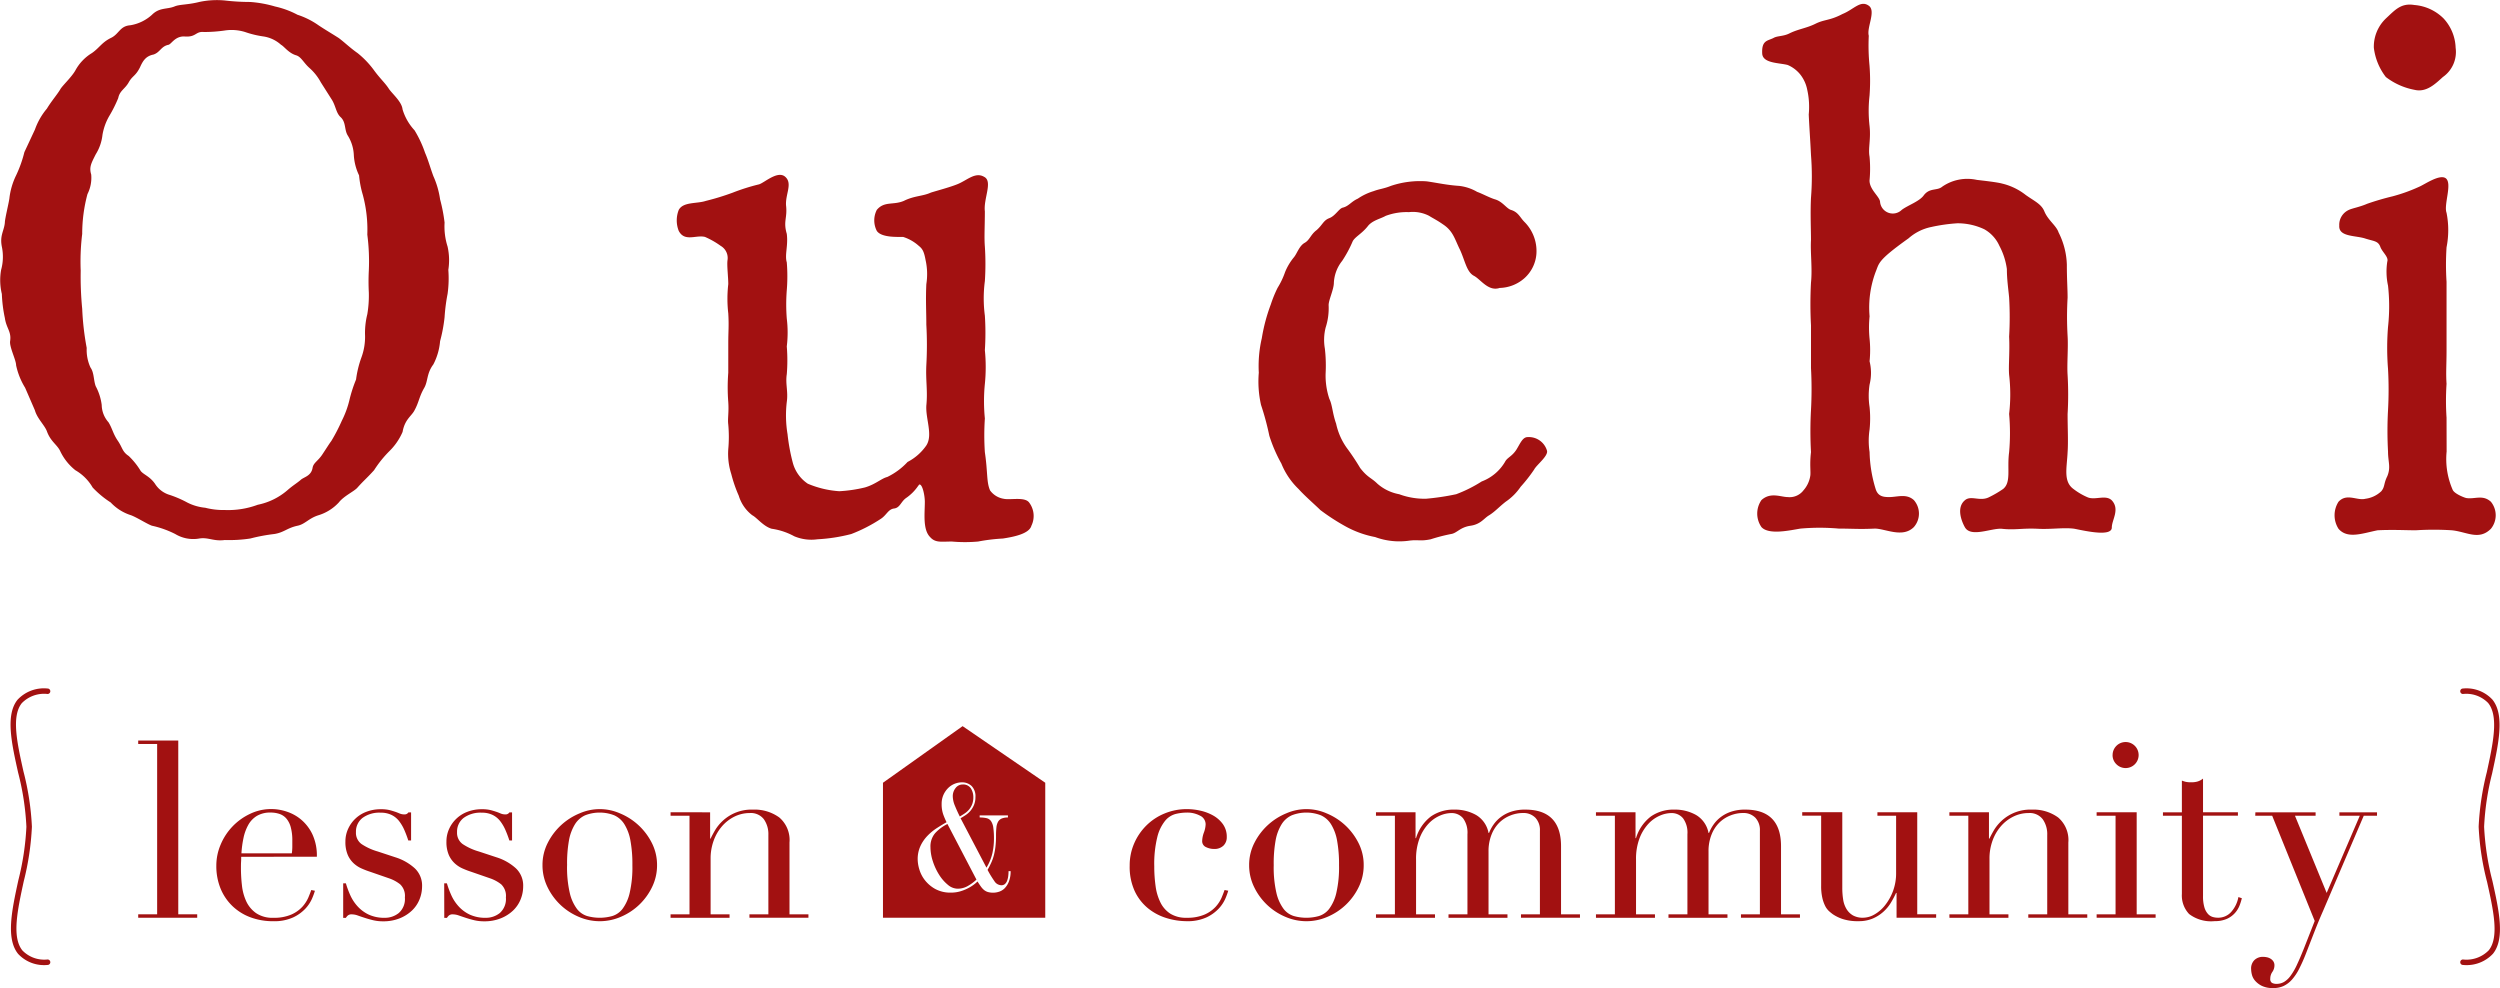 <svg xmlns="http://www.w3.org/2000/svg" width="211.255" height="83.492" viewBox="0 0 211.255 83.492">
  <g id="グループ_588" data-name="グループ 588" transform="translate(-194.171 -117.229)">
    <g id="グループ_583" data-name="グループ 583" transform="translate(194.171 117.229)">
      <path id="パス_917" data-name="パス 917" d="M197.122,128.179a5.686,5.686,0,0,1,1.015-1.775c.38-.634.888-1.206,1.141-1.65.19-.317.951-1.014,1.268-1.585a3.873,3.873,0,0,1,1.395-1.458c.634-.443.824-.887,1.585-1.268.7-.317.761-1.014,1.649-1.078a3.567,3.567,0,0,0,1.839-.888c.634-.634,1.268-.444,1.9-.7.444-.191,1.078-.127,2.092-.381a7.118,7.118,0,0,1,2.156-.127,18.786,18.786,0,0,0,2.156.127,9.871,9.871,0,0,1,2.092.381,7.431,7.431,0,0,1,1.9.7,6.653,6.653,0,0,1,1.775.888c.571.381,1.014.634,1.712,1.078.507.381.951.824,1.585,1.268a7.618,7.618,0,0,1,1.395,1.458c.507.7.951,1.079,1.268,1.585.317.444,1.078,1.079,1.141,1.712a4.481,4.481,0,0,0,1.015,1.775,9.455,9.455,0,0,1,.888,1.9c.253.571.443,1.268.7,1.966a7.3,7.3,0,0,1,.57,1.966,14.1,14.1,0,0,1,.38,1.965,5.6,5.6,0,0,0,.254,2.03,5.262,5.262,0,0,1,.063,1.965,9.56,9.56,0,0,1-.063,2.03,15.2,15.2,0,0,0-.254,1.966,12.952,12.952,0,0,1-.38,2.029,5.16,5.16,0,0,1-.57,1.966c-.571.76-.444,1.394-.761,1.966-.444.761-.444,1.2-.824,1.9-.254.507-.824.761-1.015,1.839a5.126,5.126,0,0,1-1.141,1.649,9.626,9.626,0,0,0-1.268,1.585c-.634.7-.824.824-1.395,1.458-.254.317-1.141.7-1.585,1.268a3.888,3.888,0,0,1-1.712,1.077c-.824.254-1.141.761-1.775.888-.887.191-1.141.571-1.965.7a14.782,14.782,0,0,0-2.029.381,11.932,11.932,0,0,1-2.156.127c-.951.127-1.395-.254-2.156-.127a2.946,2.946,0,0,1-2.029-.381,8.261,8.261,0,0,0-1.965-.7c-.381-.127-1.268-.7-1.775-.888a3.99,3.99,0,0,1-1.712-1.077A8.033,8.033,0,0,1,202,158.423a3.978,3.978,0,0,0-1.459-1.458,4.542,4.542,0,0,1-1.268-1.585c-.253-.571-.824-.825-1.141-1.712-.19-.507-.824-1.079-1.015-1.775l-.824-1.9a5.933,5.933,0,0,1-.761-1.9c0-.444-.57-1.523-.507-2.03.127-.824-.317-1.078-.444-1.965a11.8,11.8,0,0,1-.254-2.029,4.983,4.983,0,0,1-.063-2.03,4.156,4.156,0,0,0,.063-1.965c-.19-.951.19-1.332.254-2.03,0-.317.317-1.585.381-2.029a5.947,5.947,0,0,1,.57-1.966,10.363,10.363,0,0,0,.7-1.965Zm24.158-3.994a4.431,4.431,0,0,0-.951-1.206c-.507-.444-.7-.951-1.141-1.079-.634-.19-1.015-.76-1.268-.886a2.855,2.855,0,0,0-1.458-.7,8.222,8.222,0,0,1-1.585-.381,3.861,3.861,0,0,0-1.712-.127,12.051,12.051,0,0,1-1.775.127c-.7-.064-.634.444-1.585.381-.824-.064-1.141.634-1.395.7-.634.126-.7.634-1.268.824-.634.127-.887.507-1.141,1.078-.38.76-.634.7-.951,1.268s-.761.7-.888,1.331a11.156,11.156,0,0,1-.761,1.522,4.744,4.744,0,0,0-.57,1.585,3.9,3.9,0,0,1-.571,1.648c-.381.762-.571,1.079-.381,1.713a3.059,3.059,0,0,1-.317,1.648,12.891,12.891,0,0,0-.444,3.36,18.822,18.822,0,0,0-.127,3.108,28.063,28.063,0,0,0,.127,3.233,22.966,22.966,0,0,0,.38,3.3,3.557,3.557,0,0,0,.317,1.648c.317.444.254,1.078.444,1.585a4.555,4.555,0,0,1,.507,1.585,2.25,2.25,0,0,0,.57,1.458c.317.508.381.951.761,1.522.444.634.38.951.951,1.331a6.167,6.167,0,0,1,1.014,1.268c.254.317.761.444,1.205,1.078a2.2,2.2,0,0,0,1.268.951,9.209,9.209,0,0,1,1.459.634,4.205,4.205,0,0,0,1.521.443,6.125,6.125,0,0,0,1.648.191,7.165,7.165,0,0,0,2.79-.444,5.493,5.493,0,0,0,2.473-1.2c.507-.443.761-.571,1.141-.888.254-.254.888-.317,1.015-1.015.064-.443.444-.57.824-1.142s.57-.887.761-1.141a15.145,15.145,0,0,0,.888-1.712,7.953,7.953,0,0,0,.634-1.711,11.672,11.672,0,0,1,.57-1.776,8.661,8.661,0,0,1,.444-1.839,5.049,5.049,0,0,0,.317-1.839,6.489,6.489,0,0,1,.19-1.839,9.553,9.553,0,0,0,.127-1.84,17.927,17.927,0,0,1,0-1.838,17.524,17.524,0,0,0-.127-3.044,11.345,11.345,0,0,0-.38-3.361,8.327,8.327,0,0,1-.317-1.648,4.527,4.527,0,0,1-.443-1.713,3.374,3.374,0,0,0-.508-1.648c-.317-.507-.127-1.141-.634-1.585-.381-.38-.381-.951-.761-1.521Z" transform="translate(-194.171 -117.229)" fill="#a21111"/>
      <path id="パス_918" data-name="パス 918" d="M321.43,163.232c0-1.078.063-1.458,0-2.536a10.71,10.71,0,0,1,0-2.472c0-.634-.127-1.585-.064-2.03a1.183,1.183,0,0,0-.57-1.2,7.043,7.043,0,0,0-1.332-.76c-.761-.191-1.712.443-2.219-.508a2.412,2.412,0,0,1,0-1.775c.381-.7,1.522-.508,2.283-.76a21.148,21.148,0,0,0,2.282-.7,17.1,17.1,0,0,1,2.219-.7c.444-.128,1.585-1.206,2.219-.634s0,1.458.063,2.409c.127,1.078-.254,1.332.063,2.409.127,1.015-.19,1.775,0,2.409a14.467,14.467,0,0,1,0,2.346,15.309,15.309,0,0,0,0,2.409,9.663,9.663,0,0,1,0,2.346,14.472,14.472,0,0,1,0,2.347c-.127.824.127,1.458,0,2.345a9.683,9.683,0,0,0,.064,2.726,16.056,16.056,0,0,0,.444,2.41,3.086,3.086,0,0,0,1.268,1.775,8.183,8.183,0,0,0,2.663.634,11.887,11.887,0,0,0,2.156-.317c.887-.255,1.395-.761,1.9-.888a5.715,5.715,0,0,0,1.712-1.268,4.363,4.363,0,0,0,1.585-1.394c.571-.888-.063-2.219,0-3.361.127-1.268-.063-2.093,0-3.424a30.636,30.636,0,0,0,0-3.424c0-1.079-.063-2.093,0-3.424a5.426,5.426,0,0,0-.063-2.03c-.127-.7-.254-.951-.571-1.2a3.587,3.587,0,0,0-1.332-.76c-.507,0-1.838.062-2.219-.508a1.942,1.942,0,0,1,0-1.775c.634-.76,1.395-.381,2.283-.76.888-.444,1.585-.382,2.283-.7.381-.126,1.585-.443,2.219-.7.824-.317,1.521-1.079,2.282-.634.761.38-.063,1.839.064,2.916,0,1.268-.064,2.157,0,2.981a22.275,22.275,0,0,1,0,2.916,11.139,11.139,0,0,0,0,2.917,22.52,22.52,0,0,1,0,2.917,14.272,14.272,0,0,1,0,2.854,14.676,14.676,0,0,0,0,2.916,21.34,21.34,0,0,0,0,2.854c.254,1.712.127,2.536.444,3.234a1.771,1.771,0,0,0,1.141.7c.57.127,1.775-.19,2.156.317a1.886,1.886,0,0,1,.19,1.965c-.19.7-1.585.951-2.41,1.078a15.37,15.37,0,0,0-2.092.254,12.565,12.565,0,0,1-2.219,0c-.888,0-1.395.127-1.839-.381-.634-.634-.444-2.029-.444-2.98,0-.508-.19-1.459-.444-1.459-.063,0-.063.065-.127.127a3.86,3.86,0,0,1-1.015,1.015c-.444.317-.507.824-1.014.887s-.634.57-1.141.888a13.024,13.024,0,0,1-2.473,1.268,14.242,14.242,0,0,1-2.853.444,3.723,3.723,0,0,1-1.966-.254,5.6,5.6,0,0,0-1.9-.634c-.7-.19-1.268-.951-1.648-1.142a3.257,3.257,0,0,1-1.141-1.648,11.545,11.545,0,0,1-.634-1.838,5.587,5.587,0,0,1-.254-2.093,11.4,11.4,0,0,0,0-2.092c-.064-.508.063-1.014,0-1.9a16.02,16.02,0,0,1,0-2.473Z" transform="translate(-259.889 -134.213)" fill="#a21111"/>
      <path id="パス_919" data-name="パス 919" d="M446.022,174.473a12.987,12.987,0,0,1-1.142,1.459,4.78,4.78,0,0,1-1.268,1.268c-.57.443-.888.824-1.395,1.141-.444.254-.7.761-1.585.888s-1.141.634-1.648.7a15.156,15.156,0,0,0-1.712.444c-.951.19-1.014,0-1.9.127a5.9,5.9,0,0,1-2.79-.317,8.4,8.4,0,0,1-2.473-.887,17.913,17.913,0,0,1-2.156-1.395c-.381-.381-1.332-1.205-1.839-1.775a6.194,6.194,0,0,1-1.458-2.157,12.537,12.537,0,0,1-1.015-2.346,22.738,22.738,0,0,0-.7-2.6,8.9,8.9,0,0,1-.19-2.727,10.425,10.425,0,0,1,.254-2.917,14.792,14.792,0,0,1,.761-2.853,10.366,10.366,0,0,1,.571-1.4,6.522,6.522,0,0,0,.634-1.332,4.793,4.793,0,0,1,.761-1.268c.254-.317.444-.951.888-1.2s.507-.7,1.014-1.078c.507-.443.571-.824,1.078-1.014s.824-.824,1.141-.888c.507-.126.7-.507,1.268-.76a4.836,4.836,0,0,1,1.332-.634c.508-.191.824-.191,1.458-.443a7.724,7.724,0,0,1,3.044-.382c.888.127,1.712.317,2.726.382a3.867,3.867,0,0,1,1.522.507c.38.127,1.078.507,1.521.634.634.19.951.762,1.332.888.634.191.761.634,1.141,1.015a3.477,3.477,0,0,1,1.015,2.663,3.056,3.056,0,0,1-1.015,2.093,3.284,3.284,0,0,1-2.092.824c-.951.317-1.585-.7-2.156-1.015-.634-.317-.761-1.268-1.2-2.219-.444-.887-.57-1.585-1.459-2.156-.443-.317-.951-.57-1.141-.7a3,3,0,0,0-1.712-.316,5.047,5.047,0,0,0-1.966.316c-.443.253-1.141.381-1.521.887-.507.634-1.078.889-1.268,1.268a10.08,10.08,0,0,1-.887,1.649,3.216,3.216,0,0,0-.7,1.838c0,.571-.444,1.458-.444,1.9a5.3,5.3,0,0,1-.253,1.9,4.287,4.287,0,0,0-.064,1.776,12.614,12.614,0,0,1,.064,2.092,6.165,6.165,0,0,0,.317,2.157c.254.507.254,1.2.57,2.092a5.512,5.512,0,0,0,.888,2.03,19.844,19.844,0,0,1,1.141,1.711c.634.825.951.825,1.459,1.332a3.83,3.83,0,0,0,1.839.888,6.144,6.144,0,0,0,2.282.381,20.429,20.429,0,0,0,2.537-.381,11.439,11.439,0,0,0,2.156-1.078,3.862,3.862,0,0,0,1.966-1.649c.19-.38.57-.443.951-1.014.317-.507.507-1.015.888-1.079a1.6,1.6,0,0,1,1.712,1.141C447.226,173.332,446.212,174.093,446.022,174.473Z" transform="translate(-316.38 -134.801)" fill="#a21111"/>
      <path id="パス_920" data-name="パス 920" d="M540.129,162.286c-.889-.127-1.966.063-3.107,0-1.332-.063-1.9.127-3.044,0-.887-.063-2.6.761-3.107-.127-.254-.444-.76-1.649,0-2.282.508-.444,1.268.127,2.03-.254a8.97,8.97,0,0,0,1.2-.7c.7-.571.317-1.712.507-3.108a18.289,18.289,0,0,0,0-3.233,14.3,14.3,0,0,0,0-3.3c-.063-.761.064-1.9,0-3.233a28.426,28.426,0,0,0,0-3.3c-.063-.7-.19-1.521-.19-2.409a5.828,5.828,0,0,0-.634-1.966,3.025,3.025,0,0,0-1.268-1.394,5.282,5.282,0,0,0-2.283-.508,14.315,14.315,0,0,0-2.219.317,4.129,4.129,0,0,0-1.9.951c-2.664,1.9-2.474,2.093-2.791,2.854a8.623,8.623,0,0,0-.507,3.741,9.517,9.517,0,0,0,0,1.9,9.434,9.434,0,0,1,0,1.9,4.1,4.1,0,0,1,0,1.965,6.3,6.3,0,0,0,0,1.9,9.454,9.454,0,0,1,0,1.9,6.326,6.326,0,0,0,0,1.9,11.375,11.375,0,0,0,.507,3.108c.191.634.634.7,1.142.7.7,0,1.458-.317,2.092.254a1.726,1.726,0,0,1,0,2.282c-.951.951-2.409.127-3.3.127-1.332.063-1.839,0-3.044,0a18.248,18.248,0,0,0-3.233,0c-.824.127-2.663.571-3.3-.127a2,2,0,0,1,0-2.282c.761-.7,1.648-.254,2.219-.254a1.473,1.473,0,0,0,1.332-.57,2.378,2.378,0,0,0,.57-1.2c.064-.317-.063-.951.064-2.03a32.627,32.627,0,0,1,0-3.551,33.1,33.1,0,0,0,0-3.551V145.1a34.291,34.291,0,0,1,0-3.615c.127-1.2-.064-2.536,0-3.614,0-.887-.064-2.219,0-3.551a22.94,22.94,0,0,0,0-3.615c-.064-1.331-.127-2.092-.19-3.423a6.629,6.629,0,0,0-.127-2.092,3,3,0,0,0-.57-1.268,2.732,2.732,0,0,0-1.078-.825c-.7-.191-2.092-.126-2.156-.951-.063-1.141.444-1.078.951-1.332.317-.19.824-.127,1.332-.38.761-.381,1.458-.444,2.219-.824s1.205-.254,2.283-.824c.951-.381,1.521-1.2,2.219-.7.634.444-.19,1.839,0,2.536a17.471,17.471,0,0,0,.064,2.537,17,17,0,0,1,0,2.536,11.233,11.233,0,0,0,0,2.536c.127,1.141-.127,1.9,0,2.6a10.77,10.77,0,0,1,0,2.029c0,.761.824,1.331.888,1.775a1.081,1.081,0,0,0,1.839.7c.508-.381,1.459-.7,1.838-1.2.508-.7,1.142-.381,1.585-.761a3.735,3.735,0,0,1,2.917-.57c.507.063,1.712.191,2.156.317a5.171,5.171,0,0,1,1.966.951c.7.508,1.332.761,1.585,1.395.317.761,1.014,1.205,1.2,1.776a6.441,6.441,0,0,1,.7,2.726c0,1.268.063,2.029.063,2.79a27.57,27.57,0,0,0,0,3.234c.063,1.015-.063,2.409,0,3.3a28.405,28.405,0,0,1,0,3.3c0,1.141.063,2.345,0,3.233-.063,1.332-.38,2.473.508,3.108a5.483,5.483,0,0,0,1.2.7c.634.254,1.521-.254,2.029.254.7.761,0,1.648,0,2.282C543.3,162.983,541.08,162.476,540.129,162.286Z" transform="translate(-364.833 -117.604)" fill="#a21111"/>
      <path id="パス_921" data-name="パス 921" d="M627.642,155.827a6.493,6.493,0,0,0,.508,3.233c.127.317.888.634,1.141.7.7.126,1.4-.317,2.092.317a1.808,1.808,0,0,1,0,2.283c-1.014,1.014-2.029.254-3.3.127a24.031,24.031,0,0,0-3.043,0c-.824,0-1.966-.064-3.234,0-1.268.254-2.537.761-3.3-.127a2.121,2.121,0,0,1,0-2.283c.7-.76,1.585-.064,2.282-.254a2.387,2.387,0,0,0,1.332-.634c.317-.381.191-.634.507-1.268.317-.761.063-1.206.063-2.092a32.029,32.029,0,0,1,0-3.488,31.685,31.685,0,0,0,0-3.487,22.172,22.172,0,0,1,0-3.551,15.975,15.975,0,0,0,0-3.487,5.551,5.551,0,0,1-.063-2.03c.127-.381-.38-.761-.571-1.206-.19-.57-.57-.507-1.331-.76-.825-.254-2.219-.126-2.156-1.078a1.375,1.375,0,0,1,.824-1.332c.253-.126.951-.254,1.521-.508a22.276,22.276,0,0,1,2.156-.634,13.945,13.945,0,0,0,2.283-.824c.443-.19,1.711-1.079,2.219-.7.57.443-.191,2.219.063,2.916a7.519,7.519,0,0,1,0,2.916,22.4,22.4,0,0,0,0,2.918v5.769c0,1.268-.063,1.9,0,2.854a21.31,21.31,0,0,0,0,2.853Zm-5.136-36.586c.761-.7,1.268-1.332,2.409-1.141a3.93,3.93,0,0,1,2.473,1.141,3.825,3.825,0,0,1,1.015,2.472,2.585,2.585,0,0,1-1.078,2.473c-.633.57-1.394,1.331-2.409,1.079a5.682,5.682,0,0,1-2.409-1.079,5.024,5.024,0,0,1-1.015-2.473A3.287,3.287,0,0,1,622.507,119.242Z" transform="translate(-420.897 -117.677)" fill="#a21111"/>
    </g>
    <g id="グループ_584" data-name="グループ 584" transform="translate(195.059 175.411)">
      <path id="パス_922" data-name="パス 922" d="M199.209,265.634a2.992,2.992,0,0,1-2.489-.937c-1.046-1.3-.526-3.694.024-6.232a22.678,22.678,0,0,0,.678-4.51,22.379,22.379,0,0,0-.7-4.575c-.556-2.5-1.082-4.868-.049-6.156a3.045,3.045,0,0,1,2.539-.949.231.231,0,0,1,0,.462,2.627,2.627,0,0,0-2.179.776c-.894,1.115-.392,3.374.14,5.767a22.684,22.684,0,0,1,.714,4.675,22.99,22.99,0,0,1-.689,4.608c-.526,2.427-1.023,4.719-.116,5.844a2.571,2.571,0,0,0,2.13.765.231.231,0,1,1,0,.462Z" transform="translate(-196.079 -242.276)" fill="#a21111"/>
      <path id="パス_923" data-name="パス 923" d="M641.222,265.634a.231.231,0,0,1,0-.462,2.629,2.629,0,0,0,2.179-.776c.894-1.115.392-3.374-.14-5.767a22.681,22.681,0,0,1-.714-4.675,23.017,23.017,0,0,1,.689-4.607c.526-2.427,1.024-4.72.116-5.845a2.57,2.57,0,0,0-2.13-.765.231.231,0,0,1,0-.462,2.992,2.992,0,0,1,2.489.938c1.046,1.3.526,3.694-.024,6.232a22.671,22.671,0,0,0-.678,4.509,22.382,22.382,0,0,0,.7,4.575c.557,2.5,1.082,4.868.049,6.156A3.046,3.046,0,0,1,641.222,265.634Z" transform="translate(-433.984 -242.276)" fill="#a21111"/>
    </g>
    <g id="グループ_587" data-name="グループ 587" transform="translate(205.85 178.59)">
      <g id="グループ_585" data-name="グループ 585" transform="translate(0 1.216)">
        <path id="パス_924" data-name="パス 924" d="M219.272,266.407h1.6V252.014h-1.6v-.291h3.385v14.684h1.6v.291h-4.985Z" transform="translate(-219.272 -251.723)" fill="#a21111"/>
        <path id="パス_925" data-name="パス 925" d="M235.564,268.206c0,.139,0,.281-.01.426s-.011.329-.011.55a12.875,12.875,0,0,0,.084,1.433,4.29,4.29,0,0,0,.363,1.35,2.512,2.512,0,0,0,.831,1,2.458,2.458,0,0,0,1.464.395,3.647,3.647,0,0,0,1.506-.27,2.771,2.771,0,0,0,.935-.655,2.841,2.841,0,0,0,.509-.778c.11-.263.194-.478.249-.644l.311.062a6,6,0,0,1-.239.654,3.017,3.017,0,0,1-.561.851,3.409,3.409,0,0,1-1.038.747,3.84,3.84,0,0,1-1.693.322,5.422,5.422,0,0,1-1.921-.332,4.393,4.393,0,0,1-1.527-.956,4.317,4.317,0,0,1-1-1.485,5.027,5.027,0,0,1-.353-1.922,4.518,4.518,0,0,1,.364-1.775,4.992,4.992,0,0,1,2.482-2.6,4.117,4.117,0,0,1,3.074-.2,3.659,3.659,0,0,1,1.235.675,3.714,3.714,0,0,1,.956,1.236,4.253,4.253,0,0,1,.384,1.91Zm4.278-.291a3.8,3.8,0,0,0,.042-.54v-.519a4.2,4.2,0,0,0-.135-1.163,1.9,1.9,0,0,0-.374-.727,1.322,1.322,0,0,0-.582-.385,2.327,2.327,0,0,0-.737-.114,2.19,2.19,0,0,0-1.163.281,2.062,2.062,0,0,0-.727.758,3.89,3.89,0,0,0-.405,1.1,8.639,8.639,0,0,0-.176,1.308Z" transform="translate(-226.862 -258.382)" fill="#a21111"/>
        <path id="パス_926" data-name="パス 926" d="M256.5,270.45h.228a7.739,7.739,0,0,0,.373,1.007,3.576,3.576,0,0,0,.613.934,3.016,3.016,0,0,0,.945.7,3.093,3.093,0,0,0,1.35.27,1.873,1.873,0,0,0,1.184-.4,1.571,1.571,0,0,0,.52-1.319,1.342,1.342,0,0,0-.4-1.111,3.175,3.175,0,0,0-.945-.509l-1.62-.561q-.311-.1-.675-.259a2.441,2.441,0,0,1-.676-.436,2.127,2.127,0,0,1-.509-.717,2.735,2.735,0,0,1-.2-1.121,2.554,2.554,0,0,1,.228-1.08,2.752,2.752,0,0,1,1.568-1.454,3.362,3.362,0,0,1,1.194-.208,3.038,3.038,0,0,1,.737.073c.187.048.349.1.488.145s.263.1.374.146a.982.982,0,0,0,.4.073.362.362,0,0,0,.332-.167h.228v2.368H262a9.119,9.119,0,0,0-.332-.882,3.54,3.54,0,0,0-.447-.758,1.819,1.819,0,0,0-.644-.519,2.044,2.044,0,0,0-.9-.187,2.4,2.4,0,0,0-1.548.447,1.458,1.458,0,0,0-.55,1.194,1.17,1.17,0,0,0,.467,1.007,4.894,4.894,0,0,0,1.381.633l1.516.5a4.378,4.378,0,0,1,1.6.914,2,2,0,0,1,.623,1.537,2.918,2.918,0,0,1-.218,1.1,2.678,2.678,0,0,1-.644.945,3.282,3.282,0,0,1-1.038.654,3.7,3.7,0,0,1-1.4.249,3.578,3.578,0,0,1-.841-.094q-.385-.094-.706-.2c-.215-.069-.412-.135-.592-.2a1.532,1.532,0,0,0-.5-.094.489.489,0,0,0-.333.094.86.86,0,0,0-.166.2H256.5Z" transform="translate(-239.179 -258.382)" fill="#a21111"/>
        <path id="パス_927" data-name="パス 927" d="M274.846,270.45h.228a7.743,7.743,0,0,0,.374,1.007,3.565,3.565,0,0,0,.613.934,3.011,3.011,0,0,0,.945.7,3.091,3.091,0,0,0,1.35.27,1.873,1.873,0,0,0,1.184-.4,1.572,1.572,0,0,0,.519-1.319,1.342,1.342,0,0,0-.4-1.111,3.173,3.173,0,0,0-.945-.509l-1.62-.561q-.312-.1-.675-.259a2.439,2.439,0,0,1-.675-.436,2.134,2.134,0,0,1-.509-.717,2.736,2.736,0,0,1-.2-1.121,2.554,2.554,0,0,1,.228-1.08,2.752,2.752,0,0,1,1.568-1.454,3.36,3.36,0,0,1,1.194-.208,3.032,3.032,0,0,1,.737.073c.188.048.349.1.488.145s.263.1.374.146a.979.979,0,0,0,.395.073.361.361,0,0,0,.332-.167h.229v2.368h-.229a9.008,9.008,0,0,0-.332-.882,3.52,3.52,0,0,0-.446-.758,1.823,1.823,0,0,0-.644-.519,2.046,2.046,0,0,0-.9-.187,2.4,2.4,0,0,0-1.547.447,1.458,1.458,0,0,0-.55,1.194,1.17,1.17,0,0,0,.467,1.007,4.9,4.9,0,0,0,1.381.633l1.516.5a4.376,4.376,0,0,1,1.6.914,2,2,0,0,1,.623,1.537,2.918,2.918,0,0,1-.218,1.1,2.678,2.678,0,0,1-.644.945,3.289,3.289,0,0,1-1.039.654,3.7,3.7,0,0,1-1.4.249,3.576,3.576,0,0,1-.841-.094q-.385-.094-.706-.2t-.592-.2a1.534,1.534,0,0,0-.5-.094.488.488,0,0,0-.333.094.85.85,0,0,0-.166.2h-.228Z" transform="translate(-248.989 -258.382)" fill="#a21111"/>
        <path id="パス_928" data-name="パス 928" d="M292.7,268.913a4.081,4.081,0,0,1,.447-1.89,5.252,5.252,0,0,1,2.7-2.492,4.234,4.234,0,0,1,3.386,0,5.252,5.252,0,0,1,2.7,2.492,4.087,4.087,0,0,1,.447,1.89,4.178,4.178,0,0,1-.415,1.838,5.15,5.15,0,0,1-2.638,2.524,4.453,4.453,0,0,1-3.573,0,5.151,5.151,0,0,1-2.638-2.524A4.178,4.178,0,0,1,292.7,268.913Zm2.077,0a9.6,9.6,0,0,0,.228,2.347,3.615,3.615,0,0,0,.6,1.34,1.736,1.736,0,0,0,.872.612,3.925,3.925,0,0,0,2.118,0,1.733,1.733,0,0,0,.872-.612,3.606,3.606,0,0,0,.6-1.34,9.6,9.6,0,0,0,.229-2.347,11.012,11.012,0,0,0-.167-2.087,3.908,3.908,0,0,0-.509-1.371,1.966,1.966,0,0,0-.862-.757,3.394,3.394,0,0,0-2.451,0,1.961,1.961,0,0,0-.862.757,3.907,3.907,0,0,0-.509,1.371A10.978,10.978,0,0,0,294.779,268.913Z" transform="translate(-258.537 -258.382)" fill="#a21111"/>
        <path id="パス_929" data-name="パス 929" d="M315.959,273.115h1.6v-8.329h-1.6v-.291H319.3v2.223h.042q.124-.269.363-.685a3.612,3.612,0,0,1,.654-.81,3.562,3.562,0,0,1,2.555-.955,3.553,3.553,0,0,1,2.232.664,2.508,2.508,0,0,1,.862,2.119v6.064h1.6v.291h-4.985v-.291h1.6v-6.708a2.18,2.18,0,0,0-.384-1.33,1.389,1.389,0,0,0-1.194-.519,2.882,2.882,0,0,0-1.267.291,3.341,3.341,0,0,0-1.059.81,3.832,3.832,0,0,0-.717,1.226,4.4,4.4,0,0,0-.26,1.537v4.694h1.6v.291h-4.984Z" transform="translate(-270.973 -258.431)" fill="#a21111"/>
        <path id="パス_930" data-name="パス 930" d="M407.671,271.073a6.019,6.019,0,0,1-.239.654,3.007,3.007,0,0,1-.561.851,3.4,3.4,0,0,1-1.038.747,3.839,3.839,0,0,1-1.693.322,5.838,5.838,0,0,1-1.641-.249,4.627,4.627,0,0,1-1.557-.8,4.135,4.135,0,0,1-1.153-1.444,4.89,4.89,0,0,1-.447-2.2,4.635,4.635,0,0,1,.384-1.89,4.828,4.828,0,0,1,1.039-1.516,4.737,4.737,0,0,1,1.537-1.007,4.884,4.884,0,0,1,1.879-.364,5.182,5.182,0,0,1,1.152.135,3.924,3.924,0,0,1,1.08.415,2.564,2.564,0,0,1,.81.727,1.818,1.818,0,0,1,.322,1.091.969.969,0,0,1-.28.717,1.082,1.082,0,0,1-.8.281,1.531,1.531,0,0,1-.675-.156.543.543,0,0,1-.322-.529,2.209,2.209,0,0,1,.146-.706,2.175,2.175,0,0,0,.145-.686.807.807,0,0,0-.477-.737,2.275,2.275,0,0,0-1.1-.26,4.157,4.157,0,0,0-.945.114,1.726,1.726,0,0,0-.893.571,3.511,3.511,0,0,0-.665,1.371,9.495,9.495,0,0,0-.26,2.493,11.8,11.8,0,0,0,.114,1.682,4.418,4.418,0,0,0,.416,1.381,2.366,2.366,0,0,0,.831.934,2.5,2.5,0,0,0,1.381.343,3.65,3.65,0,0,0,1.506-.27,2.771,2.771,0,0,0,.935-.655,2.863,2.863,0,0,0,.509-.778q.165-.4.249-.644Z" transform="translate(-315.56 -258.382)" fill="#a21111"/>
        <path id="パス_931" data-name="パス 931" d="M421.036,268.913a4.081,4.081,0,0,1,.447-1.89,5.253,5.253,0,0,1,2.7-2.492,4.234,4.234,0,0,1,3.386,0,5.253,5.253,0,0,1,2.7,2.492,4.087,4.087,0,0,1,.447,1.89,4.177,4.177,0,0,1-.415,1.838,5.15,5.15,0,0,1-2.638,2.524,4.453,4.453,0,0,1-3.573,0,5.151,5.151,0,0,1-2.638-2.524A4.177,4.177,0,0,1,421.036,268.913Zm2.077,0a9.6,9.6,0,0,0,.228,2.347,3.614,3.614,0,0,0,.6,1.34,1.736,1.736,0,0,0,.872.612,3.925,3.925,0,0,0,2.118,0,1.733,1.733,0,0,0,.872-.612,3.608,3.608,0,0,0,.6-1.34,9.6,9.6,0,0,0,.229-2.347,11.014,11.014,0,0,0-.167-2.087,3.907,3.907,0,0,0-.509-1.371,1.966,1.966,0,0,0-.862-.757,3.394,3.394,0,0,0-2.451,0,1.961,1.961,0,0,0-.862.757,3.907,3.907,0,0,0-.509,1.371A10.978,10.978,0,0,0,423.113,268.913Z" transform="translate(-327.16 -258.382)" fill="#a21111"/>
        <path id="パス_932" data-name="パス 932" d="M444.07,273.115h1.6v-8.329h-1.6v-.291h3.344v2.181h.041a3.62,3.62,0,0,1,1.256-1.828,3.346,3.346,0,0,1,1.984-.581,3.637,3.637,0,0,1,1.838.457,2.23,2.23,0,0,1,1.049,1.516h.042a3.4,3.4,0,0,1,.395-.727,2.818,2.818,0,0,1,.623-.633,3.01,3.01,0,0,1,.882-.447,3.71,3.71,0,0,1,1.153-.166q3.032,0,3.032,3.095v5.753h1.6v.291h-4.985v-.291h1.6v-7.061a1.51,1.51,0,0,0-.384-1.1,1.4,1.4,0,0,0-1.049-.4,2.9,2.9,0,0,0-1.039.2,2.8,2.8,0,0,0-.935.591,2.94,2.94,0,0,0-.675,1.018,3.754,3.754,0,0,0-.26,1.454v5.3h1.6v.291H450.2v-.291h1.6v-6.771a2.043,2.043,0,0,0-.373-1.35,1.248,1.248,0,0,0-1-.436,2.483,2.483,0,0,0-.956.218,2.883,2.883,0,0,0-.966.686,3.764,3.764,0,0,0-.747,1.215,4.9,4.9,0,0,0-.3,1.828v4.611h1.6v.291H444.07Z" transform="translate(-339.477 -258.431)" fill="#a21111"/>
        <path id="パス_933" data-name="パス 933" d="M484.022,273.115h1.6v-8.329h-1.6v-.291h3.344v2.181h.041a3.617,3.617,0,0,1,1.257-1.828,3.344,3.344,0,0,1,1.983-.581,3.635,3.635,0,0,1,1.838.457,2.23,2.23,0,0,1,1.049,1.516h.042a3.4,3.4,0,0,1,.395-.727,2.829,2.829,0,0,1,.623-.633,3.011,3.011,0,0,1,.882-.447,3.709,3.709,0,0,1,1.153-.166q3.032,0,3.032,3.095v5.753h1.6v.291h-4.985v-.291h1.6v-7.061a1.51,1.51,0,0,0-.384-1.1,1.4,1.4,0,0,0-1.049-.4,2.9,2.9,0,0,0-1.038.2,2.8,2.8,0,0,0-.935.591,2.94,2.94,0,0,0-.675,1.018,3.754,3.754,0,0,0-.26,1.454v5.3h1.6v.291h-4.984v-.291h1.6v-6.771a2.043,2.043,0,0,0-.373-1.35,1.248,1.248,0,0,0-1-.436,2.484,2.484,0,0,0-.956.218,2.882,2.882,0,0,0-.966.686,3.779,3.779,0,0,0-.747,1.215,4.9,4.9,0,0,0-.3,1.828v4.611h1.6v.291h-4.985Z" transform="translate(-360.84 -258.431)" fill="#a21111"/>
        <path id="パス_934" data-name="パス 934" d="M532.793,273.668H529.45v-2.1h-.042a7.751,7.751,0,0,1-.446.842,3.423,3.423,0,0,1-.644.768,3.265,3.265,0,0,1-.893.561,3.01,3.01,0,0,1-1.194.218,4.058,4.058,0,0,1-1.35-.187,3.374,3.374,0,0,1-.81-.395,4.074,4.074,0,0,1-.322-.26,1.519,1.519,0,0,1-.322-.426,2.963,2.963,0,0,1-.249-.7,4.5,4.5,0,0,1-.1-1.049v-5.9h-1.6v-.291h3.386v6.376a6.308,6.308,0,0,0,.073,1,2.179,2.179,0,0,0,.28.8,1.554,1.554,0,0,0,.54.54,1.694,1.694,0,0,0,.872.2,1.955,1.955,0,0,0,.945-.27,3.082,3.082,0,0,0,.893-.769,4.4,4.4,0,0,0,.675-1.194,4.3,4.3,0,0,0,.27-1.568v-4.819h-1.579v-.291h3.365v8.62h1.6Z" transform="translate(-380.866 -258.693)" fill="#a21111"/>
        <path id="パス_935" data-name="パス 935" d="M548.212,273.115h1.6v-8.329h-1.6v-.291h3.344v2.223h.042q.124-.269.363-.685a3.616,3.616,0,0,1,.654-.81,3.562,3.562,0,0,1,2.555-.955,3.554,3.554,0,0,1,2.232.664,2.508,2.508,0,0,1,.862,2.119v6.064h1.6v.291h-4.984v-.291h1.6v-6.708a2.18,2.18,0,0,0-.384-1.33,1.389,1.389,0,0,0-1.195-.519,2.881,2.881,0,0,0-1.266.291,3.348,3.348,0,0,0-1.059.81,3.841,3.841,0,0,0-.716,1.226,4.411,4.411,0,0,0-.259,1.537v4.694h1.6v.291h-4.985Z" transform="translate(-395.164 -258.431)" fill="#a21111"/>
        <path id="パス_936" data-name="パス 936" d="M574.952,266.55h1.6v-8.329h-1.6v-.291h3.385v8.62h1.6v.291h-4.984Zm1.35-13.459a1.1,1.1,0,1,1,.322.779A1.063,1.063,0,0,1,576.3,253.092Z" transform="translate(-409.462 -251.866)" fill="#a21111"/>
        <path id="パス_937" data-name="パス 937" d="M587,261.487h1.6v-2.679c.11.041.214.076.311.1a2.011,2.011,0,0,0,.5.042,1.792,1.792,0,0,0,.54-.073,1.368,1.368,0,0,0,.436-.239v2.845h2.949v.291h-2.949v6.792a3.216,3.216,0,0,0,.114.945,1.421,1.421,0,0,0,.3.561.9.9,0,0,0,.405.26,1.547,1.547,0,0,0,.426.062,1.461,1.461,0,0,0,1.173-.53,2.566,2.566,0,0,0,.571-1.215l.291.1a4.826,4.826,0,0,1-.187.6,2.105,2.105,0,0,1-.384.634,2.02,2.02,0,0,1-.675.5,2.423,2.423,0,0,1-1.039.2,3.071,3.071,0,0,1-2.17-.6,2.278,2.278,0,0,1-.612-1.7v-6.605H587Z" transform="translate(-415.906 -255.423)" fill="#a21111"/>
        <path id="パス_938" data-name="パス 938" d="M603.381,264.757h5.088v.291h-1.744l2.679,6.522,2.8-6.522h-1.724v-.291h3.178v.291h-1.121l-3.427,8.017q-.394.893-.747,1.8t-.706,1.817a13.57,13.57,0,0,1-.582,1.309,4.3,4.3,0,0,1-.613.914,2.234,2.234,0,0,1-.7.529,2.027,2.027,0,0,1-.872.176,2.12,2.12,0,0,1-.965-.187,1.814,1.814,0,0,1-.571-.436,1.251,1.251,0,0,1-.27-.52,2.072,2.072,0,0,1-.063-.457.992.992,0,0,1,.291-.779,1.023,1.023,0,0,1,.706-.26,1.727,1.727,0,0,1,.312.031,1,1,0,0,1,.312.114.773.773,0,0,1,.249.228.591.591,0,0,1,.1.353.965.965,0,0,1-.177.55.993.993,0,0,0-.176.571.373.373,0,0,0,.146.353.8.8,0,0,0,.394.083,1.245,1.245,0,0,0,.613-.156,1.853,1.853,0,0,0,.55-.509,5.189,5.189,0,0,0,.54-.924q.269-.572.6-1.4l.913-2.326-3.593-8.89h-1.433Z" transform="translate(-424.475 -258.693)" fill="#a21111"/>
      </g>
      <g id="グループ_586" data-name="グループ 586" transform="translate(62.934)">
        <path id="パス_939" data-name="パス 939" d="M363.549,267.655a1.724,1.724,0,0,0-.39,1.176,3.87,3.87,0,0,0,.2,1.189,4.978,4.978,0,0,0,.529,1.139,3.507,3.507,0,0,0,.736.849,1.3,1.3,0,0,0,.824.334,1.725,1.725,0,0,0,.85-.22,3.858,3.858,0,0,0,.748-.548l-2.453-4.7A3.521,3.521,0,0,0,363.549,267.655Z" transform="translate(-359.146 -258.606)" fill="#a21111"/>
        <path id="パス_940" data-name="パス 940" d="M367.806,262.409q.214-.126.421-.264a1.714,1.714,0,0,0,.365-.327,1.625,1.625,0,0,0,.258-.44,1.59,1.59,0,0,0,.1-.591,1.381,1.381,0,0,0-.208-.755.776.776,0,0,0-.71-.327.733.733,0,0,0-.573.289,1.091,1.091,0,0,0-.245.73,2.145,2.145,0,0,0,.182.78Q367.58,261.956,367.806,262.409Z" transform="translate(-361.315 -254.774)" fill="#a21111"/>
        <path id="パス_941" data-name="パス 941" d="M361.263,249.109l-6.729,4.783V265.3h13.713V253.892Zm3.914,13.125a1.7,1.7,0,0,1-.346.56,1.164,1.164,0,0,1-.472.3,1.626,1.626,0,0,1-.956.032.936.936,0,0,1-.333-.176,1.518,1.518,0,0,1-.271-.3q-.126-.176-.276-.415a3.082,3.082,0,0,1-.378.314,3.38,3.38,0,0,1-.509.3,3.6,3.6,0,0,1-.622.233,2.723,2.723,0,0,1-.73.094,2.662,2.662,0,0,1-1.333-.308,2.879,2.879,0,0,1-.874-.742,2.742,2.742,0,0,1-.472-.918,3.086,3.086,0,0,1-.138-.824,2.639,2.639,0,0,1,.233-1.145,3.188,3.188,0,0,1,.591-.862,4.465,4.465,0,0,1,.786-.648q.428-.277.83-.5a6.736,6.736,0,0,1-.277-.648,2.587,2.587,0,0,1-.138-.9,1.825,1.825,0,0,1,.151-.762,1.92,1.92,0,0,1,.39-.572,1.672,1.672,0,0,1,1.17-.49,1.165,1.165,0,0,1,.811.3,1.213,1.213,0,0,1,.334.944,1.689,1.689,0,0,1-.12.66,1.9,1.9,0,0,1-.3.5,1.967,1.967,0,0,1-.409.365q-.227.151-.428.264l2.189,4.177a4.133,4.133,0,0,0,.5-1.22,5.643,5.643,0,0,0,.132-1.207,6.464,6.464,0,0,0-.057-.963,1.259,1.259,0,0,0-.195-.547.629.629,0,0,0-.371-.245,2.531,2.531,0,0,0-.585-.057v-.176h2.39v.176a1.335,1.335,0,0,0-.528.088.641.641,0,0,0-.309.277,1.253,1.253,0,0,0-.138.484,6.735,6.735,0,0,0-.032.711,7.492,7.492,0,0,1-.05.918,5.615,5.615,0,0,1-.138.736,3.775,3.775,0,0,1-.227.63q-.139.3-.3.585a8.648,8.648,0,0,0,.579.95.714.714,0,0,0,.578.346.448.448,0,0,0,.321-.113.728.728,0,0,0,.182-.289,1.784,1.784,0,0,0,.088-.384,3.309,3.309,0,0,0,.025-.409h.176A2.365,2.365,0,0,1,365.177,262.234Z" transform="translate(-354.534 -249.109)" fill="#a21111"/>
      </g>
    </g>
  </g>
</svg>
